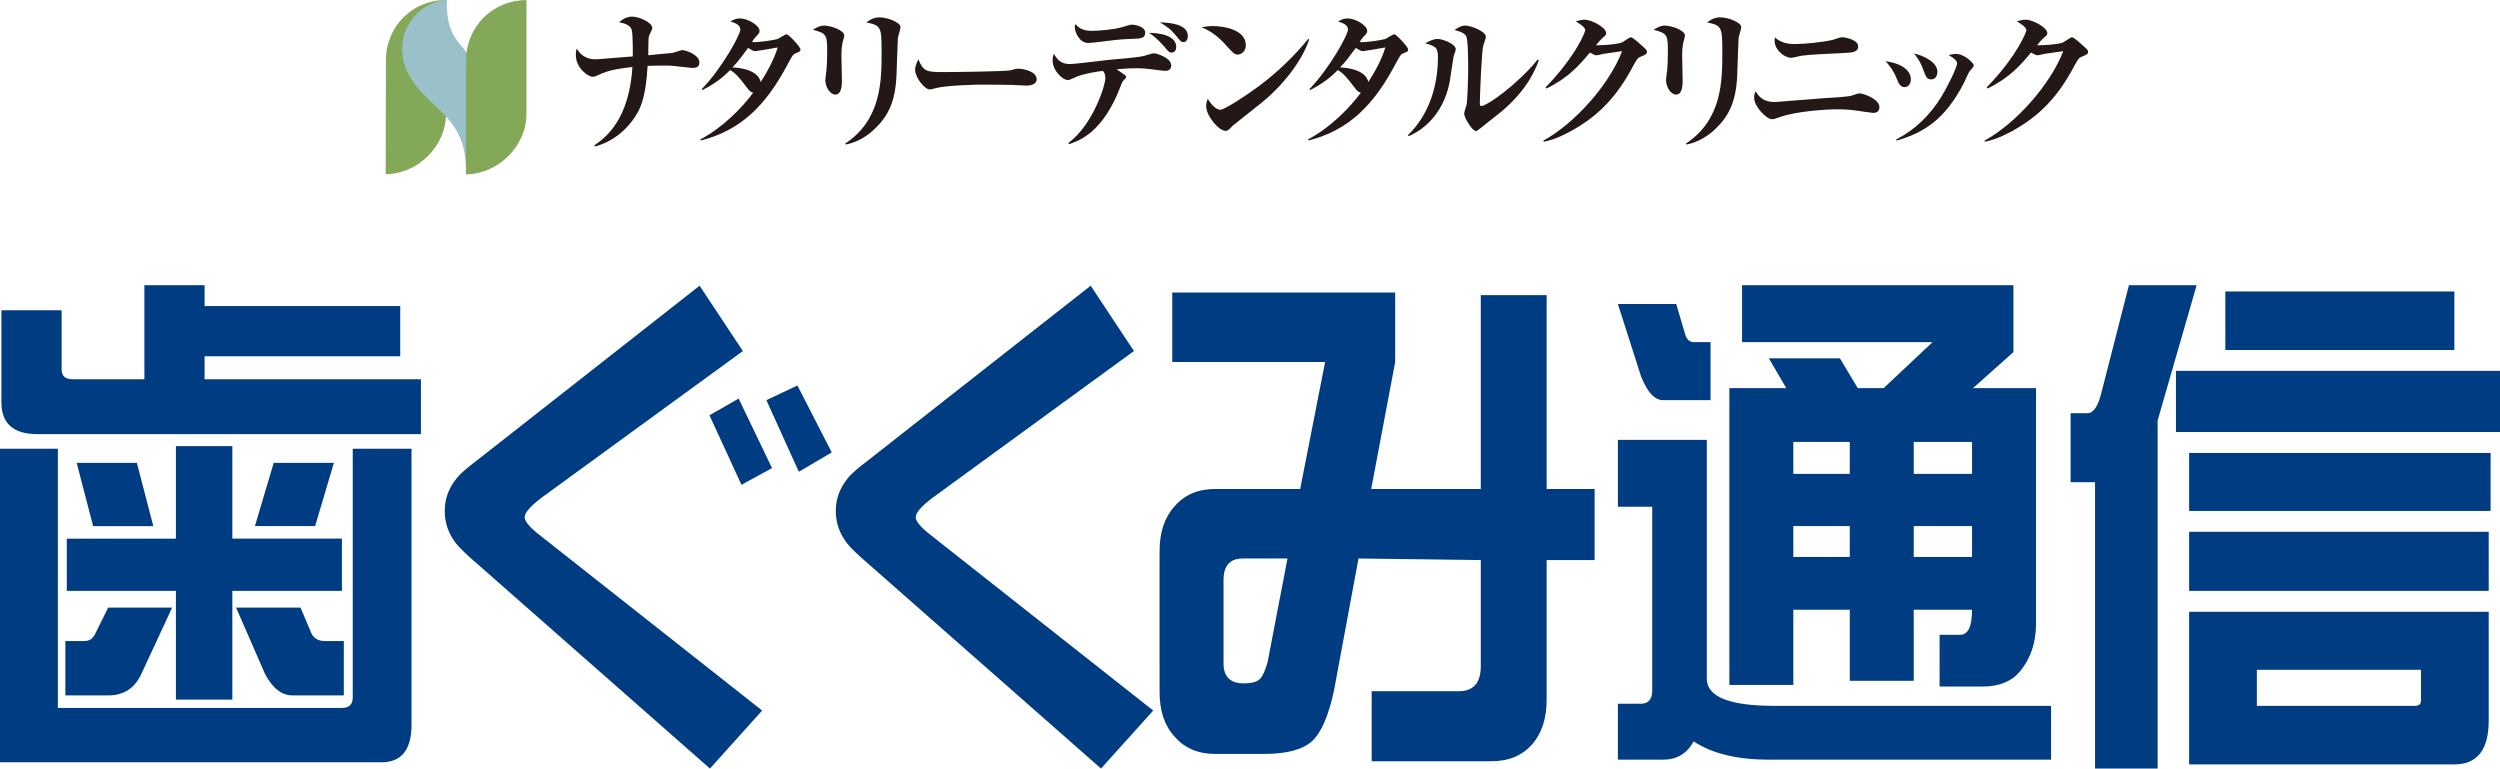 <?xml version="1.0" encoding="utf-8"?>
<!-- Generator: Adobe Illustrator 16.0.0, SVG Export Plug-In . SVG Version: 6.00 Build 0)  -->
<!DOCTYPE svg PUBLIC "-//W3C//DTD SVG 1.1//EN" "http://www.w3.org/Graphics/SVG/1.1/DTD/svg11.dtd">
<svg version="1.1" id="レイヤー_1" xmlns="http://www.w3.org/2000/svg" xmlns:xlink="http://www.w3.org/1999/xlink" x="0px"
	 y="0px" width="471.868px" height="145.064px" viewBox="12.285 -13.312 471.868 145.064"
	 style="enable-background:new 12.285 -13.312 471.868 145.064;" xml:space="preserve">
<style type="text/css">
<![CDATA[
	.st0{fill:#83A857;}
	.st1{fill:#231815;}
	.st2{fill:#9AC0C9;}
	.st3{fill:#003C81;}
]]>
</style>
<g>
	<g>
		<g>
			<path class="st1" d="M142.98-0.494c-0.352,0-2.253-0.234-3.366-0.353c-0.673-0.088-1.111-0.088-1.58-0.088
				c-1.697,0-2.723,0.029-3.513,0.061c-0.321,5.502-1.171,7.551-1.99,8.983c-1.756,3.016-4.564,5.326-7.96,6.232l-0.088-0.233
				c2.283-1.552,6.557-4.976,7.17-14.777c-2.194,0.263-4.419,0.524-6.38,1.49c-0.498,0.234-0.731,0.354-1.111,0.354
				c-0.938,0-3.189-1.698-3.189-4.068c0-0.644,0.059-0.905,0.175-1.258c1.2,2.021,2.896,2.021,3.601,2.021
				c0.585,0,3.072-0.234,3.862-0.293c1.023-0.09,2.664-0.205,3.104-0.234c0.029-1.317,0-4.097-0.176-4.946
				c-0.233-1.083-1.697-1.375-2.399-1.492c1.111-1.083,2.254-1.083,2.487-1.083c1.229,0,3.774,1.083,3.774,2.166
				c0,0.234-0.585,1.375-0.645,1.522c-0.087,0.205-0.116,3.073-0.116,3.6c0.673-0.087,4.39-0.409,4.595-0.438
				c0.292-0.061,1.552-0.527,1.813-0.527c0.73,0,3.249,0.907,3.249,2.341C144.297-0.494,143.39-0.494,142.98-0.494z"/>
			<path class="st1" d="M162.589-3.304c-0.645,0.266-0.645,0.266-1.844,2.519c-3.806,7.054-8.398,12.026-16.185,13.989l-0.088-0.205
				c4.332-2.283,7.873-6,9.979-8.811c-0.438-0.117-0.674-0.263-1.229-1.022c-1.288-1.729-2.166-2.724-3.132-3.249
				c-2.021,2.078-4.038,3.161-5.238,3.773l-0.117-0.175c3.775-3.893,7.288-10.243,7.288-11.268c0-0.878-1.083-1.261-1.844-1.493
				c0.263-0.205,0.849-0.585,1.813-0.585c1.435,0,3.657,1.315,3.657,2.341c0,0.38-0.116,0.498-0.645,1.054
				c-0.352,0.38-0.526,0.615-0.791,1.056c1.083,0.146,4.42-0.41,4.889-0.587c0.264-0.115,1.375-0.878,1.64-0.878
				c0.409,0,2.634,2.4,2.634,2.868C163.379-3.625,163.233-3.567,162.589-3.304z M154.863-3.655c-0.38,0-0.644-0.176-1.375-0.615
				c-0.938,1.288-1.872,2.546-2.955,3.688c1.404,0.027,4.828,0.468,5.326,2.751c2.166-3.365,2.896-5.502,3.22-6.526
				C158.638-4.27,155.097-3.655,154.863-3.655z"/>
			<path class="st1" d="M171.486-5.908c-0.176,0.614-0.381,1.317-0.381,3.102c0,0.763,0.088,4.099,0.088,4.802
				c0,0.585,0,2.546-1.258,2.546c-0.878,0-1.873-1.288-1.873-2.78c0-0.292,0.175-1.463,0.205-1.697
				c0.06-0.644,0.146-1.9,0.146-3.336c0-3.395,0-3.717-2.691-4.419c0.468-0.293,1.199-0.791,2.136-0.791
				c1.143,0,3.774,0.85,3.774,1.873C171.632-6.464,171.574-6.26,171.486-5.908z M181.759-6.143
				c-0.059,0.558-0.204,5.941-0.264,7.055c-0.205,4.888-1.552,7.607-3.951,9.948c-1.551,1.554-3.454,2.664-5.59,3.104l-0.146-0.175
				c6.877-4.537,6.877-11.912,6.877-17.387c0-4.507-0.088-4.944-2.868-5.473c0.527-0.41,1.26-0.965,2.488-0.965
				c1.463,0,3.95,0.937,3.95,1.844C182.256-7.84,181.788-6.435,181.759-6.143z"/>
			<path class="st1" d="M206.079,2.842c-0.498,0-1.229-0.061-1.348-0.061c-1.696-0.115-5.59-0.115-7.696-0.115
				c-0.322,0-6.146,0.115-8.195,0.673c-0.79,0.205-0.878,0.232-1.053,0.232c-0.995,0-2.781-2.254-2.781-3.744
				c0-0.675,0.438-1.581,0.615-1.934c0.966,2.283,1.492,2.399,4.771,2.399c1.813,0,12.059-0.117,12.76-0.353
				c0.205-0.088,0.967-0.292,1.17-0.292c1.172,0,3.63,0.498,3.63,2.021C207.952,2.403,207.191,2.842,206.079,2.842z"/>
			<path class="st1" d="M232.302,0.062c-0.322,0-0.674-0.029-1.933-0.205c-1.112-0.146-2.138-0.292-3.571-0.292
				c-0.468,0-1.844,0.029-3.774,0.205c1.64,1.083,1.813,1.2,1.813,1.436c0,0.205-0.028,0.232-0.497,0.673
				c-0.204,0.205-0.321,0.468-0.556,1.11c-3.278,8.604-7.64,10.216-9.746,10.916l-0.088-0.231c4.74-3.57,6.965-11.005,6.965-12.175
				c0-0.819-0.146-0.995-0.469-1.436c-1.404,0.176-3.774,0.585-4.976,1.112c-1.2,0.556-1.347,0.614-1.697,0.614
				c-0.878,0-2.811-1.758-2.811-3.688c0-0.556,0.117-0.937,0.234-1.288c0.906,1.697,1.932,1.961,3.102,1.961
				c0.879,0,6.117-0.673,7.287-0.791c1.171-0.087,5.912-0.498,6.702-0.761c1.346-0.41,1.493-0.468,1.813-0.468
				c0.526,0,3.249,0.849,3.249,2.283C233.355,0.003,232.478,0.062,232.302,0.062z M225.805-5.969
				c-1.845,0.029-3.833,0.294-6.702,0.646c-0.498,0.059-0.966,0.117-1.463,0.117c-1.552,0-2.488-1.961-2.488-2.985
				c0-0.205,0.029-0.352,0.146-0.585c0.73,1.083,2.166,1.288,2.956,1.288c1.58,0,4.331-0.263,5.854-0.702
				c1.375-0.41,1.521-0.468,1.785-0.468c0.761,0,2.546,0.41,2.546,1.492C228.439-6.055,227.648-6.025,225.805-5.969z M233.385-3.392
				c-0.38,0-0.468-0.087-1.287-1.053c-1.493-1.727-2.458-2.371-2.956-2.664c2.049,0,5.15,0.498,5.15,2.664
				C234.292-3.684,233.853-3.392,233.385-3.392z M235.638-5.352c-0.381,0-0.526-0.205-1.142-0.937
				c-1.229-1.522-1.785-1.902-3.277-2.812c2.253,0.087,5.268,0.439,5.268,2.604C236.487-6.201,236.399-5.352,235.638-5.352z"/>
			<path class="st1" d="M245.882-3.011c-0.585,0-0.878-0.32-2.106-1.668c-1.404-1.581-2.867-2.778-4.712-3.48
				c0.615-0.117,1.258-0.234,2.194-0.234c1.64,0,6.177,0.527,6.177,3.629C247.434-3.625,246.555-3.011,245.882-3.011z M250.36,6.121
				c-0.851,0.7-5.269,4.153-5.442,4.331c-0.819,0.849-0.908,0.937-1.316,0.937c-1.259,0-3.658-2.81-3.658-4.683
				c0-0.558,0.177-1.024,0.293-1.376c1.229,2.049,2.253,2.076,2.371,2.076c0.818,0,4.945-2.722,7.346-4.507
				c3.569-2.663,6.906-5.939,9.249-8.868l0.176,0.09C258.583-3.216,255.686,1.789,250.36,6.121z"/>
			<path class="st1" d="M277.285-3.304c-0.644,0.266-0.644,0.266-1.845,2.519c-3.805,7.054-8.397,12.026-16.185,13.989l-0.088-0.205
				c4.332-2.283,7.873-6,9.979-8.811c-0.438-0.117-0.674-0.263-1.229-1.022c-1.287-1.729-2.166-2.724-3.131-3.249
				c-2.021,2.078-4.039,3.161-5.238,3.773l-0.116-0.175c3.774-3.893,7.286-10.243,7.286-11.268c0-0.878-1.081-1.261-1.844-1.493
				c0.265-0.205,0.851-0.585,1.813-0.585c1.435,0,3.658,1.315,3.658,2.341c0,0.38-0.117,0.498-0.646,1.054
				c-0.351,0.38-0.525,0.615-0.789,1.056c1.082,0.146,4.418-0.41,4.887-0.587c0.265-0.115,1.375-0.878,1.64-0.878
				c0.41,0,2.636,2.4,2.636,2.868C278.076-3.625,277.929-3.567,277.285-3.304z M269.558-3.655c-0.379,0-0.644-0.176-1.375-0.615
				c-0.937,1.288-1.873,2.546-2.955,3.688c1.403,0.027,4.828,0.468,5.326,2.751c2.166-3.365,2.896-5.502,3.219-6.526
				C273.333-4.27,269.792-3.655,269.558-3.655z"/>
			<path class="st1" d="M286.65-2.66c-0.116,0.527-0.612,4.126-0.76,4.917c-1.289,6.351-5.326,9.102-7.697,10.126l-0.176-0.176
				c3.979-3.807,5.678-9.277,5.678-14.779c0-1.844-0.498-1.99-2.399-2.576c1.024-0.525,1.64-0.819,2.313-0.819
				c0.937,0,3.453,0.938,3.453,1.963C287.06-3.772,286.679-2.865,286.65-2.66z M295.08,8.228c-0.558,0.438-2.957,2.313-3.425,2.721
				c-0.557,0.439-0.674,0.471-0.791,0.471c-0.731,0-2.225-2.576-2.225-3.277c0-0.293,0.409-1.464,0.469-1.728
				c0.146-0.819,0.293-4.711,0.293-6.85c0-1.022,0-5.414-0.381-6.058c-0.41-0.731-1.64-0.995-2.194-1.144
				c0.409-0.292,1.172-0.849,2.021-0.849c1.024,0,3.893,1.054,3.893,2.137c0,0.292-0.469,1.493-0.526,1.758
				c-0.265,1.258-0.612,9.043-0.612,10.856c0,0.233,0.059,0.438,0.262,0.438c1.113,0,6.967-4.187,10.654-8.78l0.205,0.175
				C301.693,1.028,299.497,4.715,295.08,8.228z"/>
			<path class="st1" d="M322.064-2.66c-0.645,0.263-0.732,0.322-1.727,2.166c-2.813,5.239-6.09,8.78-10.891,11.56
				c-0.965,0.559-3.48,1.961-5.766,2.371l-0.088-0.205c5.971-3.275,12.438-10.594,14.869-16.887
				c-0.703,0.088-3.572,0.498-3.689,0.527c-0.086,0.027-0.965,0.263-1.111,0.263c-0.32,0-0.701-0.205-1.286-0.527
				c-2.021,2.4-3.95,4.685-8.194,6.79l-0.176-0.205c5.883-6.115,7.49-10.536,7.49-10.799c0-0.644-1.434-1.463-1.813-1.668
				c0.938-0.322,1.58-0.322,1.697-0.322c1.289,0,4.066,1.465,4.066,2.548c0,0.32-0.088,0.38-0.848,1.054
				c-0.293,0.263-0.498,0.498-1.084,1.229c0.526,0.029,4.039-0.116,4.947-0.556c0.262-0.146,1.434-0.965,1.607-0.965
				c0.32,0,1.17,0.729,1.551,1.083c1.375,1.2,1.521,1.346,1.521,1.639C323.146-3.128,323.029-3.069,322.064-2.66z"/>
			<path class="st1" d="M330.17-5.908c-0.178,0.614-0.383,1.317-0.383,3.102c0,0.763,0.09,4.099,0.09,4.802
				c0,0.585,0,2.546-1.26,2.546c-0.879,0-1.873-1.288-1.873-2.78c0-0.292,0.178-1.463,0.205-1.697
				c0.061-0.644,0.146-1.9,0.146-3.336c0-3.395,0-3.717-2.693-4.419c0.469-0.293,1.199-0.791,2.137-0.791
				c1.143,0,3.775,0.85,3.775,1.873C330.316-6.464,330.258-6.26,330.17-5.908z M340.441-6.143c-0.059,0.558-0.203,5.941-0.262,7.055
				c-0.205,4.888-1.553,7.607-3.951,9.948c-1.553,1.554-3.455,2.664-5.59,3.104l-0.146-0.175c6.877-4.537,6.877-11.912,6.877-17.387
				c0-4.507-0.088-4.944-2.865-5.473c0.523-0.41,1.258-0.965,2.484-0.965c1.463,0,3.951,0.937,3.951,1.844
				C340.939-7.84,340.47-6.435,340.441-6.143z"/>
			<path class="st1" d="M365.845,7.994c-0.266,0-2.398-0.322-2.779-0.383c-1.318-0.205-2.664-0.293-4.01-0.293
				c-2.137,0-7.729,0.383-10.623,1.404c-1.201,0.41-1.318,0.469-1.697,0.469c-0.967,0-3.367-2.313-3.367-4.097
				c0-0.498,0.146-0.907,0.266-1.2c0.938,1.58,2.02,2.049,3.717,2.049c0.41,0,7.844-0.645,9.307-0.73
				c1.697-0.087,4.393-0.263,5.094-0.468c0.232-0.061,1.26-0.439,1.465-0.439c0.848,0,3.805,1.112,3.805,2.575
				C367.017,7.613,366.636,7.994,365.845,7.994z M360.695-3.333c-7.199,0.352-7.99,0.41-9.275,0.73
				c-0.764,0.175-0.82,0.205-1.082,0.205c-1.084,0-3.104-1.346-3.104-3.276c0-0.205,0.029-0.353,0.059-0.587
				C348.61-5,350.396-5,351.128-5c1.813,0,5.236-0.353,7.08-0.79c0.266-0.061,1.438-0.498,1.697-0.498
				c0.674,0,3.104,0.468,3.104,1.727C363.008-3.45,361.836-3.392,360.695-3.333z"/>
			<path class="st1" d="M371.786,3.135c-0.85,0-1.197-0.819-1.49-1.58c-0.586-1.493-1.404-2.546-2.107-3.307
				c3.658,0.498,4.77,2.136,4.77,3.424C372.956,2.579,372.402,3.135,371.786,3.135z M383.933,0.296
				c-0.176,0.322-0.852,1.813-0.996,2.105c-3.512,6.762-7.404,9.309-12.701,10.829l-0.028-0.232
				c3.513-1.785,6.407-4.624,8.485-8.021c1.523-2.517,2.986-5.677,2.986-6.351c0-0.439-0.615-1.024-1.609-1.551
				c0.379-0.089,0.877-0.205,1.436-0.205c1.551,0,3.336,1.727,3.336,2.193C384.84-0.699,384.049,0.091,383.933,0.296z M376.82,1.672
				c-0.877,0-1.053-0.527-1.463-1.668c-0.645-1.844-1.463-2.812-1.813-3.219c1.463,0.292,4.42,1.521,4.42,3.452
				C377.963,0.765,377.728,1.672,376.82,1.672z"/>
			<path class="st1" d="M405.325-2.66c-0.645,0.263-0.73,0.322-1.727,2.166c-2.811,5.239-6.088,8.78-10.887,11.56
				c-0.969,0.559-3.482,1.961-5.768,2.371l-0.088-0.205c5.971-3.275,12.438-10.594,14.867-16.887
				c-0.703,0.088-3.57,0.498-3.688,0.527c-0.088,0.027-0.967,0.263-1.109,0.263c-0.322,0-0.703-0.205-1.289-0.527
				c-2.021,2.4-3.951,4.685-8.193,6.79l-0.176-0.205c5.883-6.115,7.492-10.536,7.492-10.799c0-0.644-1.438-1.463-1.814-1.668
				c0.938-0.322,1.58-0.322,1.697-0.322c1.287,0,4.068,1.465,4.068,2.548c0,0.32-0.09,0.38-0.852,1.054
				c-0.293,0.263-0.498,0.498-1.082,1.229c0.525,0.029,4.037-0.116,4.945-0.556c0.264-0.146,1.434-0.965,1.608-0.965
				c0.321,0,1.173,0.729,1.552,1.083c1.377,1.2,1.521,1.346,1.521,1.639C406.409-3.128,406.291-3.069,405.325-2.66z"/>
		</g>
		<g>
			<g>
				<path class="st0" d="M96.471-13.312c-6.324,0-11.343,4.953-11.343,11.369l-0.044,21.507c5.896,0,11.387-5.158,11.387-11.385
					V-13.312z"/>
			</g>
			<path class="st2" d="M96.609-13.304c-3.373,0-8.412,3.368-8.412,9.231c0,4.891,3.404,8.152,6.785,11.264
				c4.409,4.056,5.268,7.483,5.268,12.381c4.075,0,8.31-4.252,8.31-9.989c0-5.226-5.458-9.812-8.31-13.167
				C97.934-6.312,96.609-7.635,96.609-13.304z"/>
			<path class="st0" d="M111.652-13.296c-6.323,0-11.381,4.95-11.381,11.368l-0.024,21.507c5.896,0,11.406-5.154,11.406-11.387
				L111.652-13.296L111.652-13.296z"/>
		</g>
	</g>
	<g>
		<path class="st3" d="M12.285,71.387h10.919v48.923h53.617c1.361,0,2.042-0.657,2.042-1.974v-46.95h11.096v52.079
			c0,4.734-1.892,7.103-5.674,7.103h-72V71.387z M39.538,40.516H50.9v3.944h36.928v9.47H50.9v4.34h40.834v10.355H19.299
			c-4.499,0-6.747-2.004-6.747-6.016V45.25h11.362v11.146c0,1.25,0.681,1.874,2.042,1.874h13.582V40.516z M32.702,101.373h12.073
			l-5.771,12.428c-1.242,2.763-3.344,4.144-6.303,4.144h-8.078v-10.258h3.551c1.006,0,1.716-0.494,2.131-1.48L32.702,101.373z
			 M76.821,88.353v9.862H56.138v20.517H45.486V98.217H24.891v-9.862h20.595V70.895h10.652v17.458H76.821z M26.755,74.052h11.362
			l3.107,11.936H29.862L26.755,74.052z M56.848,101.373H69.01l2.043,4.832c0.473,0.986,1.331,1.48,2.573,1.48h3.552v10.258H67.5
			c-2.071,0-3.816-1.381-5.236-4.144L56.848,101.373z M63.949,74.052h11.362L71.76,85.987h-11.36L63.949,74.052z"/>
		<path class="st3" d="M156.138,120.802l-9.854,10.949l-43.497-38.27C100.48,91.51,99,90.094,98.349,89.24
			c-1.42-1.84-2.13-3.879-2.13-6.115c0-2.233,0.738-4.272,2.219-6.115c0.591-0.788,1.893-1.938,3.906-3.451l41.987-32.943
			l8.167,12.329L114.594,80.56c-2.19,1.645-3.285,2.895-3.285,3.748c0,0.789,0.977,1.94,2.929,3.452L156.138,120.802z
			 M158.003,75.038l-5.77,3.155l-6.037-13.118l5.504-3.156L158.003,75.038z M169.276,72.079l-6.214,3.648l-6.125-13.513l5.858-2.762
			L169.276,72.079z"/>
		<path class="st3" d="M229.952,120.802l-9.854,10.949l-43.497-38.27c-2.309-1.974-3.788-3.388-4.438-4.242
			c-1.42-1.84-2.13-3.879-2.13-6.115c0-2.233,0.739-4.272,2.219-6.115c0.591-0.788,1.894-1.938,3.906-3.451l41.988-32.943
			l8.167,12.329L188.408,80.56c-2.19,1.645-3.285,2.895-3.285,3.748c0,0.789,0.978,1.94,2.93,3.452L229.952,120.802z"/>
		<path class="st3" d="M313.264,92.396h-9.055v26.336c0,3.551-0.918,6.377-2.753,8.481c-1.895,2.104-4.438,3.156-7.634,3.156
			h-22.636v-13.217h16.422c2.781,0,4.172-1.578,4.172-4.734V92.396l-23.08-0.295l-4.615,24.854
			c-1.008,4.734-2.367,7.922-4.084,9.566c-1.774,1.644-4.793,2.467-9.055,2.467h-9.321c-3.194,0-5.74-1.086-7.634-3.256
			c-1.895-2.039-2.841-4.865-2.841-8.482V90.719c0-3.551,0.946-6.378,2.841-8.481c1.894-2.17,4.438-3.256,7.634-3.256h16.067
			l4.705-23.967h-28.851V41.897h42.076v13.118l-4.526,23.967h20.684V42.39h12.429v36.592h9.055V92.396L313.264,92.396z
			 M255.297,92.101h-8.433c-2.427,0-3.64,1.348-3.64,4.043v15.78c0,2.5,1.271,3.748,3.816,3.748c1.537,0,2.573-0.295,3.106-0.887
			s1.006-1.678,1.42-3.256L255.297,92.101z"/>
		<path class="st3" d="M317.66,44.067h11.007l1.599,5.425c0.296,1.184,0.856,1.775,1.687,1.775h3.195v10.947h-8.965
			c-1.598,0-2.989-1.512-4.172-4.537L317.66,44.067z M317.66,69.712h16.777v45.075c0,3.42,4.26,5.129,12.782,5.129h52.195v10.158
			h-53.262c-5.978,0-10.712-1.15-14.203-3.451c-1.241,2.301-3.166,3.451-5.77,3.451h-8.521v-10.553h4.261
			c1.479,0,2.22-0.822,2.22-2.467V82.336h-6.479V69.712L317.66,69.712z M341.095,40.516h51.22v12.625l-7.634,6.806h11.896v44.483
			c0,3.551-1.008,6.544-3.019,8.977c-1.599,1.907-3.938,2.859-7.013,2.859h-8.167v-9.765h3.904c1.479,0,2.221-1.578,2.221-4.733
			h-11.008v13.414h-12.072v-13.414h-10.652v14.203h-12.073V59.947h10.742l-3.285-5.622h13.404l3.373,5.622h4.883l9.232-8.68h-35.952
			V40.516L341.095,40.516z M350.771,76.123h10.652v-6.017h-10.652V76.123z M350.771,91.804h10.652v-5.818h-10.652V91.804z
			 M373.496,70.106v6.017h11.008v-6.017H373.496z M373.496,85.986v5.818h11.008v-5.818H373.496z"/>
		<path class="st3" d="M414.114,40.516h12.782l-7.368,25.546v65.689h-11.807V77.701h-4.615v-13.02h3.195
			c1.124,0,2.012-1.348,2.664-4.044L414.114,40.516z M484.153,56.692v11.54H422.99v-11.54H484.153z M482.378,72.177v10.948h-56.902
			V72.177H482.378z M482.022,87.07v11.146h-56.547V87.07H482.022z M425.475,102.162h56.547v20.516c0,5.523-2.161,8.285-6.48,8.285
			h-50.065L425.475,102.162L425.475,102.162z M475.541,41.699v11.047h-43.229V41.699H475.541z M468.085,119.916
			c0.77,0,1.153-0.328,1.153-0.985v-5.82h-30.979v6.807L468.085,119.916L468.085,119.916z"/>
	</g>
</g>
</svg>
